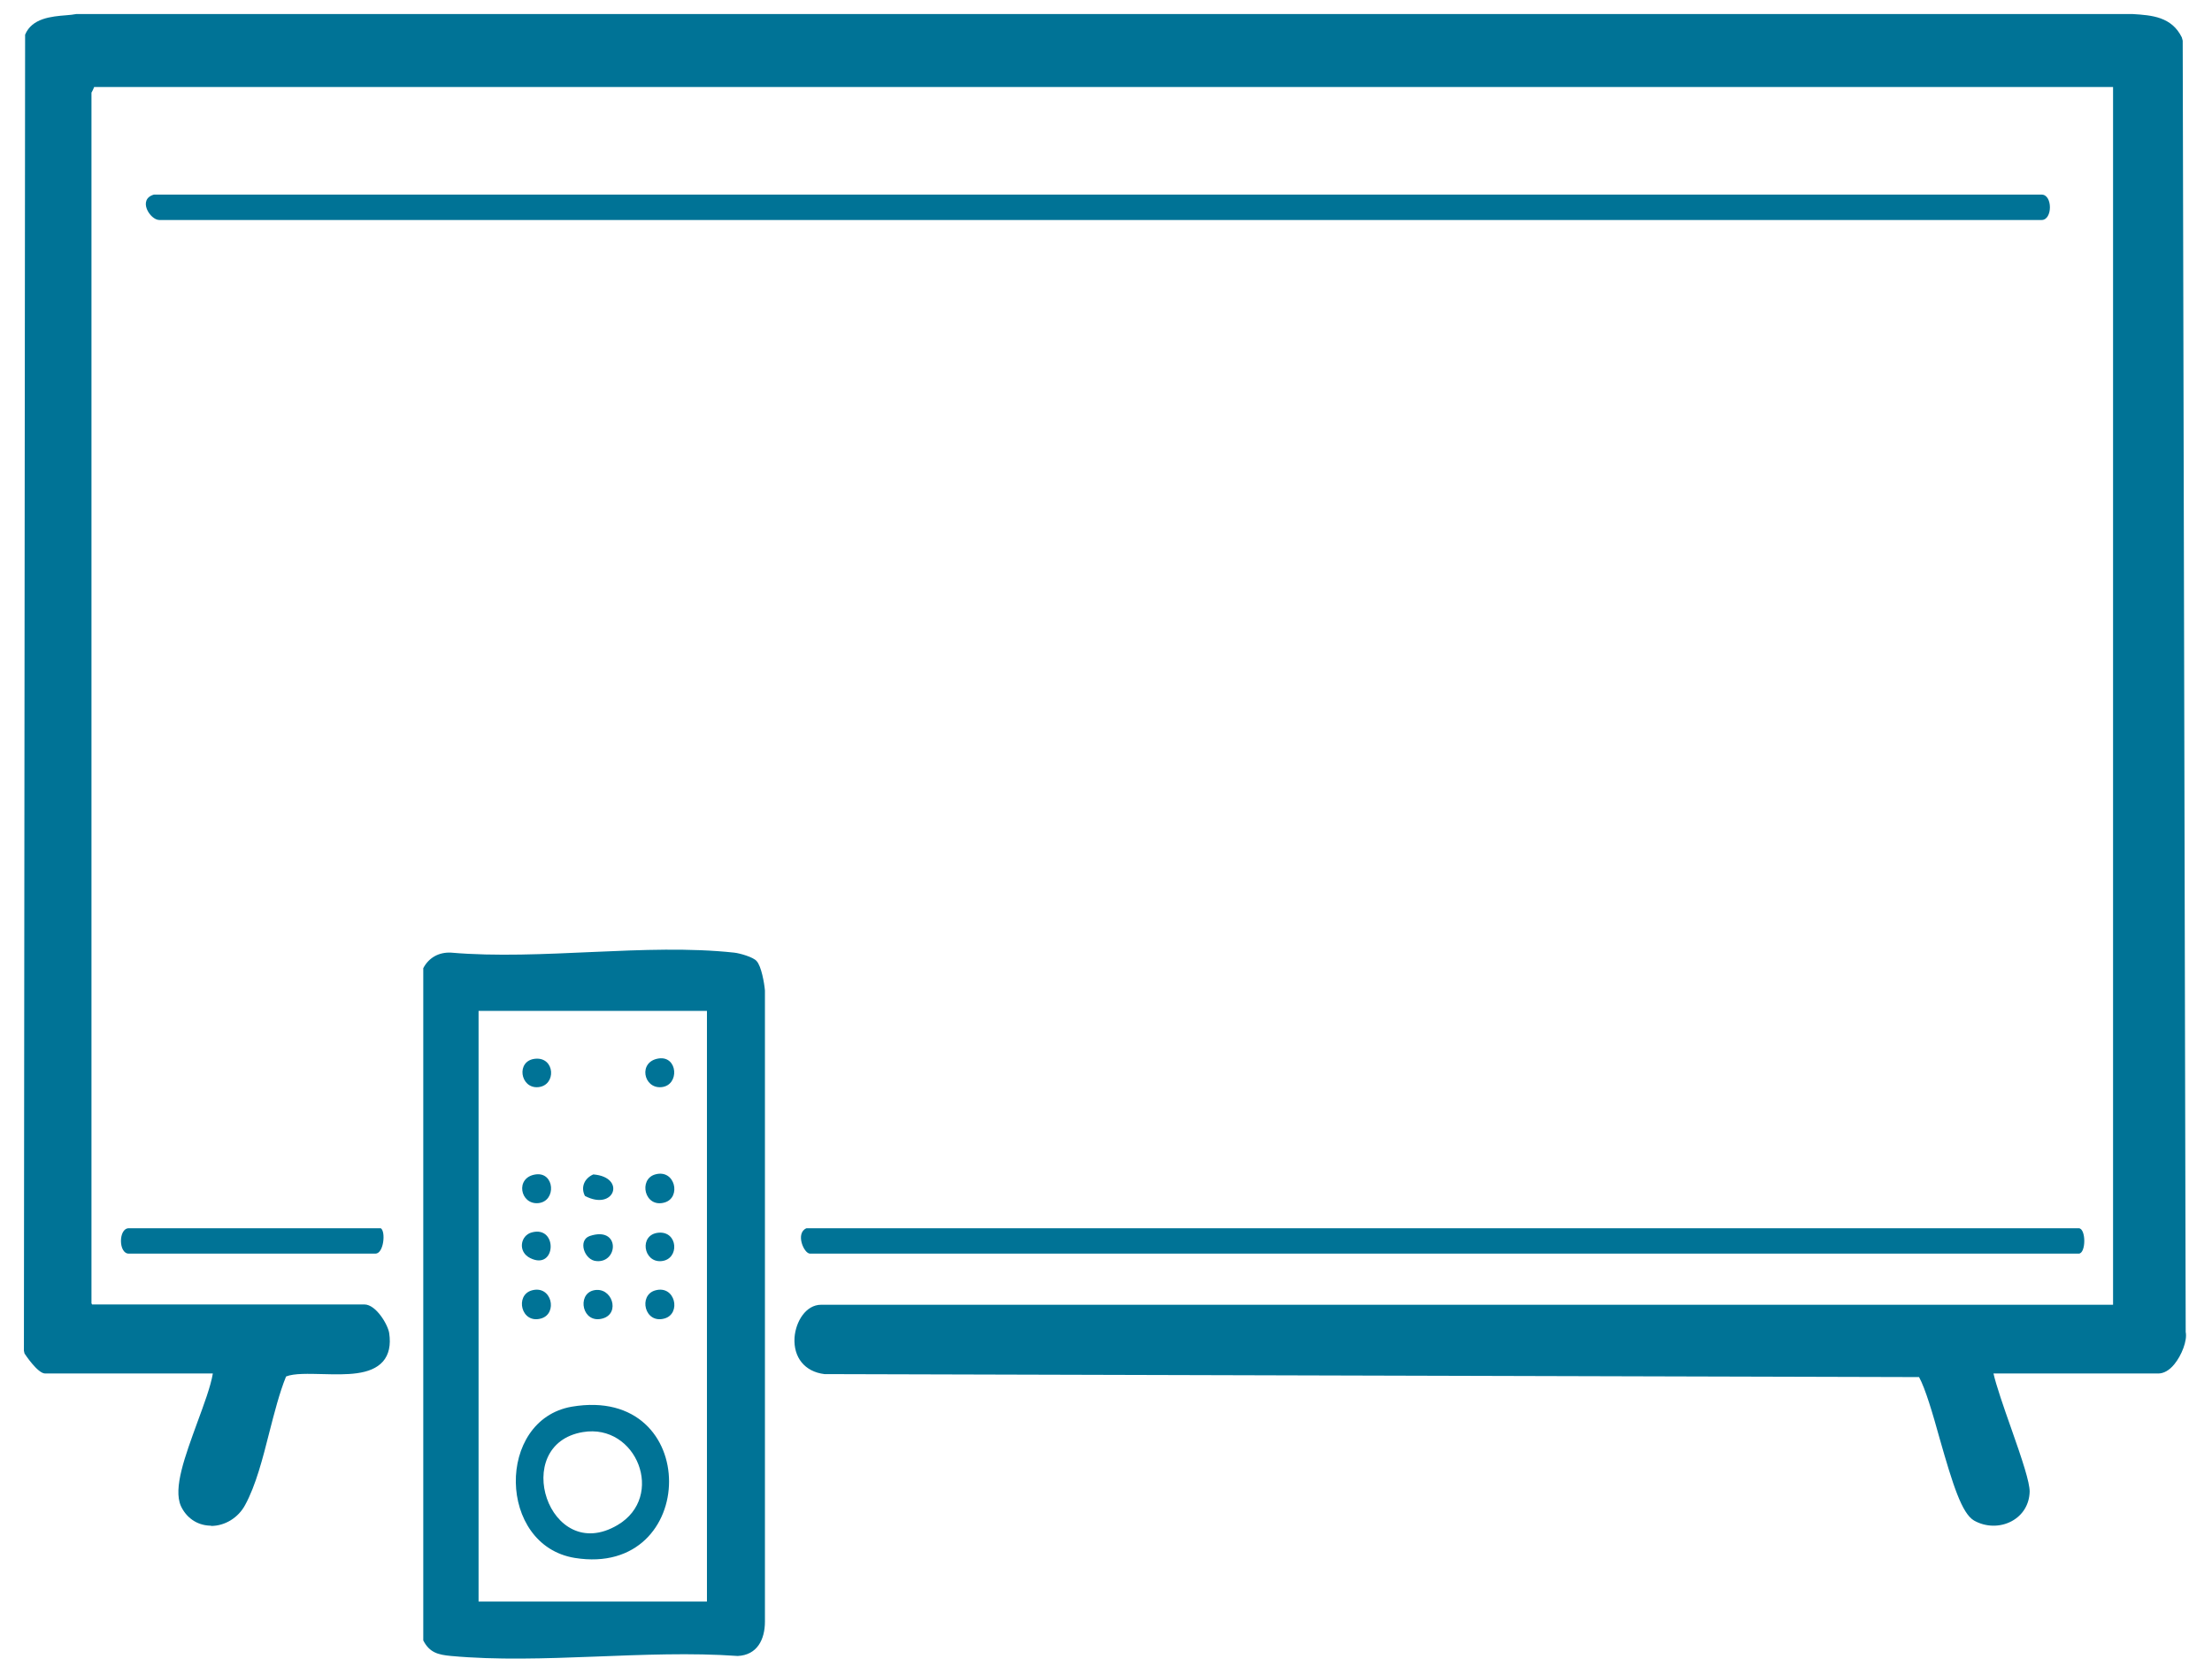 <svg width="74" height="56" viewBox="0 0 74 56" fill="none" xmlns="http://www.w3.org/2000/svg">
<path d="M66.45 45.7C66.23 45.92 67.66 49.28 67.65 49.89C67.63 50.64 66.81 51.02 66.17 50.651C65.53 50.281 64.92 46.59 64.34 45.81L27.58 45.71C26.41 45.56 26.79 43.89 27.46 43.89H70.93V2.66H2.91C2.98 2.81 2.79 3.02 2.79 3.08V43.7L2.97 43.88H12.19C12.4 43.88 12.74 44.401 12.77 44.63C13.04 46.39 10.25 45.35 9.37 45.85C8.83 47.11 8.61 49.05 7.98 50.221C7.6 50.931 6.6 51.02 6.28 50.28C5.9 49.4 7.4 46.791 7.4 45.7H1.52C1.52 45.7 1.11 45.291 1.07 45.181L1.09 1.25C1.31 0.73 2.11 0.79 2.61 0.71H71.37C71.94 0.75 72.51 0.78 72.79 1.35L72.89 44.55C72.96 44.9 72.57 45.7 72.22 45.7H66.46H66.45Z" fill="#007396"/>
<path d="M7.06 51.04C7.06 51.04 7.03 51.04 7.01 51.04C6.58 51.02 6.23 50.77 6.05 50.38C5.79 49.78 6.19 48.72 6.6 47.59C6.82 46.99 7.05 46.38 7.12 45.95H1.51C1.26 45.95 0.84 45.31 0.82 45.28L0.8 45.19L0.84 1.16C1.07 0.61 1.71 0.55 2.22 0.51C2.34 0.5 2.45 0.49 2.55 0.47H71.35C71.99 0.51 72.65 0.56 72.99 1.25L73.02 1.36L73.12 44.56C73.18 44.85 72.98 45.35 72.74 45.64C72.57 45.85 72.38 45.95 72.2 45.95H66.69C66.77 46.32 67.05 47.13 67.27 47.75C67.67 48.88 67.9 49.59 67.9 49.9C67.89 50.33 67.67 50.69 67.3 50.89C66.91 51.1 66.43 51.09 66.04 50.87C65.63 50.63 65.33 49.67 64.89 48.13C64.66 47.3 64.41 46.45 64.2 46.07L27.58 45.97C26.92 45.89 26.54 45.41 26.58 44.75C26.62 44.21 26.96 43.65 27.47 43.65H70.69V2.91H3.15C3.12 2.99 3.09 3.05 3.06 3.1V43.6L3.08 43.64H12.19C12.58 43.64 12.98 44.32 13.02 44.6C13.08 45 13.01 45.32 12.81 45.55C12.4 46.01 11.59 45.99 10.8 45.97C10.33 45.96 9.84 45.94 9.57 46.05C9.35 46.59 9.18 47.26 9.01 47.92C8.79 48.79 8.56 49.69 8.2 50.35C7.97 50.78 7.52 51.05 7.06 51.05V51.04ZM1.61 45.45H7.66V45.7C7.66 46.21 7.38 46.96 7.08 47.76C6.75 48.65 6.34 49.76 6.52 50.17C6.65 50.47 6.9 50.53 7.04 50.53C7.34 50.53 7.62 50.37 7.77 50.09C8.1 49.48 8.32 48.61 8.53 47.77C8.71 47.06 8.9 46.33 9.15 45.74L9.18 45.66L9.25 45.62C9.62 45.41 10.2 45.43 10.81 45.45C11.46 45.47 12.18 45.49 12.43 45.2C12.53 45.08 12.56 44.91 12.52 44.66C12.5 44.51 12.26 44.16 12.16 44.12H2.87L2.54 43.8V3.08C2.54 2.99 2.58 2.93 2.62 2.86C2.64 2.83 2.68 2.76 2.68 2.73L2.53 2.38L2.92 2.41H71.19V44.13H27.47C27.29 44.13 27.1 44.44 27.08 44.77C27.07 44.96 27.1 45.39 27.62 45.46L64.47 45.56L64.55 45.66C64.84 46.05 65.1 46.99 65.39 47.99C65.65 48.9 66.04 50.28 66.31 50.43C66.55 50.57 66.84 50.58 67.07 50.45C67.28 50.33 67.4 50.13 67.41 49.88C67.41 49.64 67.08 48.68 66.81 47.91C66.15 46.03 66.09 45.72 66.28 45.52L66.35 45.45H72.21C72.21 45.45 72.29 45.42 72.39 45.29C72.56 45.06 72.66 44.73 72.64 44.6L72.54 1.41C72.33 1.04 71.96 1 71.39 0.96H2.62C2.55 0.97 2.42 0.98 2.29 1C1.91 1.03 1.49 1.07 1.34 1.31L1.32 45.12C1.38 45.2 1.53 45.37 1.61 45.45Z" fill="#007396"/>
<path d="M25.31 32.15C25.47 32.32 25.57 32.89 25.59 33.14V54.25C25.59 54.85 25.33 55.37 24.68 55.4C21.59 55.18 18.14 55.68 15.09 55.4C14.66 55.36 14.37 55.29 14.16 54.88V32.39C14.35 32.03 14.69 31.85 15.09 31.87C18.09 32.13 21.62 31.55 24.56 31.87C24.75 31.89 25.2 32.02 25.31 32.15ZM23.65 33.82H16.01V53.58H23.65V33.82Z" fill="#007396"/>
<path d="M26.98 41.09H69.54C69.79 41.09 69.79 41.94 69.54 41.94H27.1C26.89 41.94 26.6 41.25 26.98 41.09Z" fill="#007396"/>
<path d="M5.15 6.51H68.3C68.67 6.51 68.67 7.36 68.3 7.36H5.33C5.02 7.36 4.59 6.67 5.15 6.51Z" fill="#007396"/>
<path d="M12.739 41.09C12.909 41.2 12.839 41.94 12.559 41.94H4.309C3.959 41.94 3.959 41.09 4.309 41.09H12.739Z" fill="#007396"/>
<path d="M19.13 47.06C23.5 46.32 23.4 52.79 19.23 52.12C16.64 51.7 16.59 47.5 19.13 47.06ZM19.5 47.91C17.04 48.32 18.36 52.38 20.66 51.02C22.27 50.07 21.3 47.61 19.5 47.91Z" fill="#007396"/>
<path d="M21.92 39.29C22.59 39.1 22.8 40.07 22.23 40.23C21.56 40.42 21.35 39.45 21.92 39.29Z" fill="#007396"/>
<path d="M17.79 43.17C18.46 42.98 18.67 43.95 18.1 44.11C17.43 44.3 17.22 43.33 17.79 43.17Z" fill="#007396"/>
<path d="M21.92 43.17C22.59 42.98 22.8 43.95 22.23 44.11C21.56 44.3 21.35 43.33 21.92 43.17Z" fill="#007396"/>
<path d="M22.04 35.41C22.68 35.32 22.74 36.31 22.13 36.37C21.52 36.43 21.34 35.51 22.04 35.41Z" fill="#007396"/>
<path d="M17.92 39.29C18.56 39.2 18.62 40.19 18.01 40.25C17.4 40.31 17.22 39.39 17.92 39.29Z" fill="#007396"/>
<path d="M17.79 41.23C18.67 40.99 18.61 42.52 17.74 42.09C17.31 41.88 17.41 41.33 17.79 41.23Z" fill="#007396"/>
<path d="M19.85 43.17C20.47 43.02 20.77 43.94 20.16 44.11C19.48 44.3 19.29 43.31 19.85 43.17Z" fill="#007396"/>
<path d="M17.909 35.42C18.569 35.36 18.619 36.31 18.009 36.37C17.399 36.43 17.249 35.48 17.909 35.42Z" fill="#007396"/>
<path d="M22.029 41.24C22.689 41.18 22.739 42.13 22.13 42.19C21.52 42.25 21.369 41.3 22.029 41.24Z" fill="#007396"/>
<path d="M19.73 41.35C20.75 41.01 20.69 42.25 19.96 42.19C19.55 42.17 19.32 41.49 19.73 41.35Z" fill="#007396"/>
<path d="M19.849 39.29C20.959 39.38 20.559 40.53 19.569 40.01C19.419 39.72 19.549 39.42 19.849 39.29Z" fill="#007396"/>
</svg>
